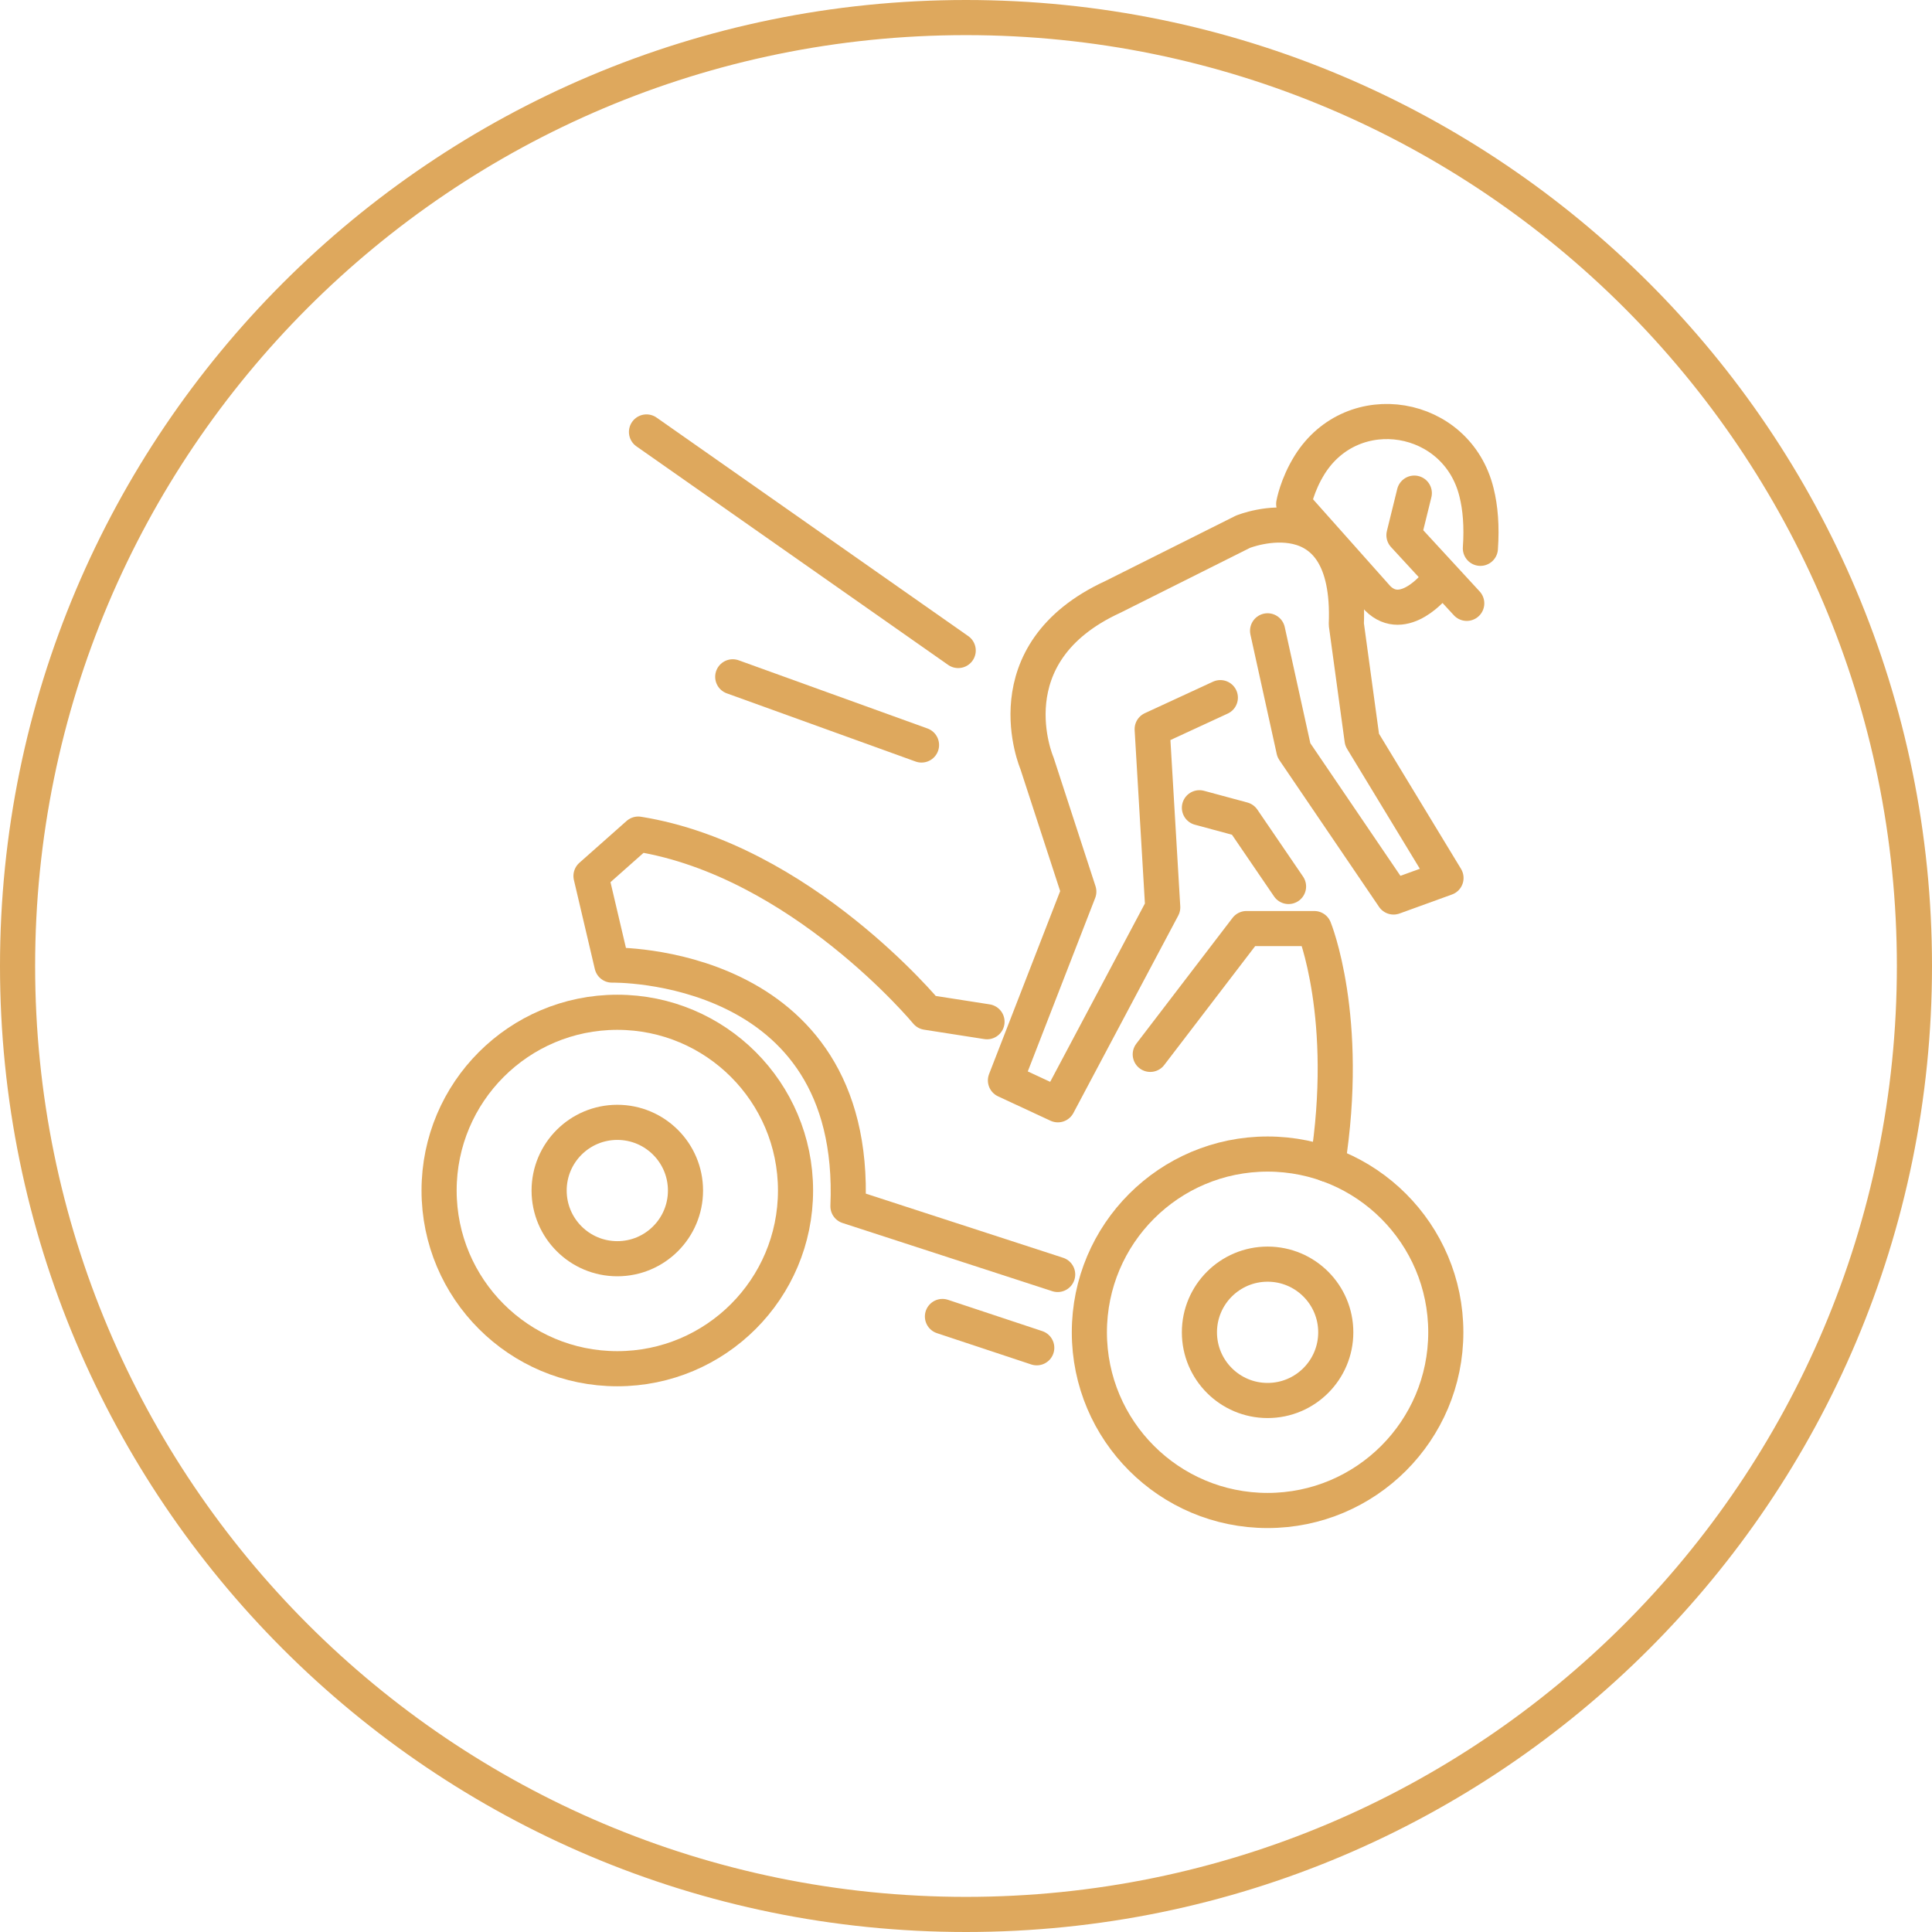 <?xml version="1.0" encoding="UTF-8"?>
<svg xmlns="http://www.w3.org/2000/svg" width="110" height="110" viewBox="0 0 110 110" fill="none">
  <path d="M55 109C84.823 109 109 84.823 109 55C109 25.177 84.823 1 55 1C25.177 1 1 25.177 1 55C1 84.823 25.177 109 55 109Z" stroke="#DEA85D" stroke-width="2"></path>
  <path d="M56.196 58.173L52.762 57.637C52.762 57.637 45.6 48.977 36.339 47.49L33.649 49.874L34.841 54.947C34.841 54.947 48.87 54.652 48.279 68.681L60.219 72.563" stroke="#DEA85D" stroke-width="2" stroke-linecap="round" stroke-linejoin="round"></path>
  <path d="M35.147 77.929C40.751 77.929 45.294 73.386 45.294 67.782C45.294 62.178 40.751 57.635 35.147 57.635C29.543 57.635 25 62.178 25 67.782C25 73.386 29.543 77.929 35.147 77.929Z" stroke="#DEA85D" stroke-width="2" stroke-linecap="round" stroke-linejoin="round"></path>
  <path d="M35.147 71.666C37.291 71.666 39.029 69.928 39.029 67.784C39.029 65.64 37.291 63.902 35.147 63.902C33.003 63.902 31.265 65.64 31.265 67.784C31.265 69.928 33.003 71.666 35.147 71.666Z" stroke="#DEA85D" stroke-width="2" stroke-linecap="round" stroke-linejoin="round"></path>
  <path d="M72.171 86.001C77.775 86.001 82.318 81.458 82.318 75.854C82.318 70.25 77.775 65.707 72.171 65.707C66.567 65.707 62.024 70.25 62.024 75.854C62.024 81.458 66.567 86.001 72.171 86.001Z" stroke="#DEA85D" stroke-width="2" stroke-linecap="round" stroke-linejoin="round"></path>
  <path d="M72.172 79.738C74.316 79.738 76.053 78 76.053 75.856C76.053 73.713 74.316 71.975 72.172 71.975C70.028 71.975 68.29 73.713 68.29 75.856C68.29 78 70.028 79.738 72.172 79.738Z" stroke="#DEA85D" stroke-width="2" stroke-linecap="round" stroke-linejoin="round"></path>
  <path d="M53.659 74.955L59.028 76.737" stroke="#DEA85D" stroke-width="2" stroke-linecap="round" stroke-linejoin="round"></path>
  <path d="M65.491 60.031L70.969 52.869H74.829C74.829 52.869 76.906 57.932 75.583 66.297" stroke="#DEA85D" stroke-width="2" stroke-linecap="round" stroke-linejoin="round"></path>
  <path d="M69.481 39.721L65.6 41.514L66.201 51.662L60.231 62.902L57.246 61.514L61.423 50.765L59.039 43.45C59.039 43.45 56.349 37.206 63.369 33.981L70.772 30.274C70.772 30.274 76.96 27.781 76.654 35.544L77.551 42.116L82.329 49.989L79.344 51.071L73.669 42.717L72.171 35.916" stroke="#DEA85D" stroke-width="2" stroke-linecap="round" stroke-linejoin="round"></path>
  <path d="M68.29 45.99L70.761 46.657L73.364 50.473" stroke="#DEA85D" stroke-width="2" stroke-linecap="round" stroke-linejoin="round"></path>
  <path d="M80.525 28.076L79.935 30.471L83.51 34.352" stroke="#DEA85D" stroke-width="2" stroke-linecap="round" stroke-linejoin="round"></path>
  <path d="M81.717 33.308C81.717 33.308 79.924 35.55 78.436 34.062L73.658 28.694C73.658 28.694 73.844 27.622 74.566 26.463C77.037 22.516 82.963 23.511 84.068 28.038C84.287 28.912 84.374 29.973 84.287 31.219" stroke="#DEA85D" stroke-width="2" stroke-linecap="round" stroke-linejoin="round"></path>
  <path d="M52.467 42.417L41.719 38.535" stroke="#DEA85D" stroke-width="2" stroke-linecap="round" stroke-linejoin="round"></path>
  <path d="M54.556 37.037L36.809 24.594" stroke="#DEA85D" stroke-width="2" stroke-linecap="round" stroke-linejoin="round"></path>
</svg>
